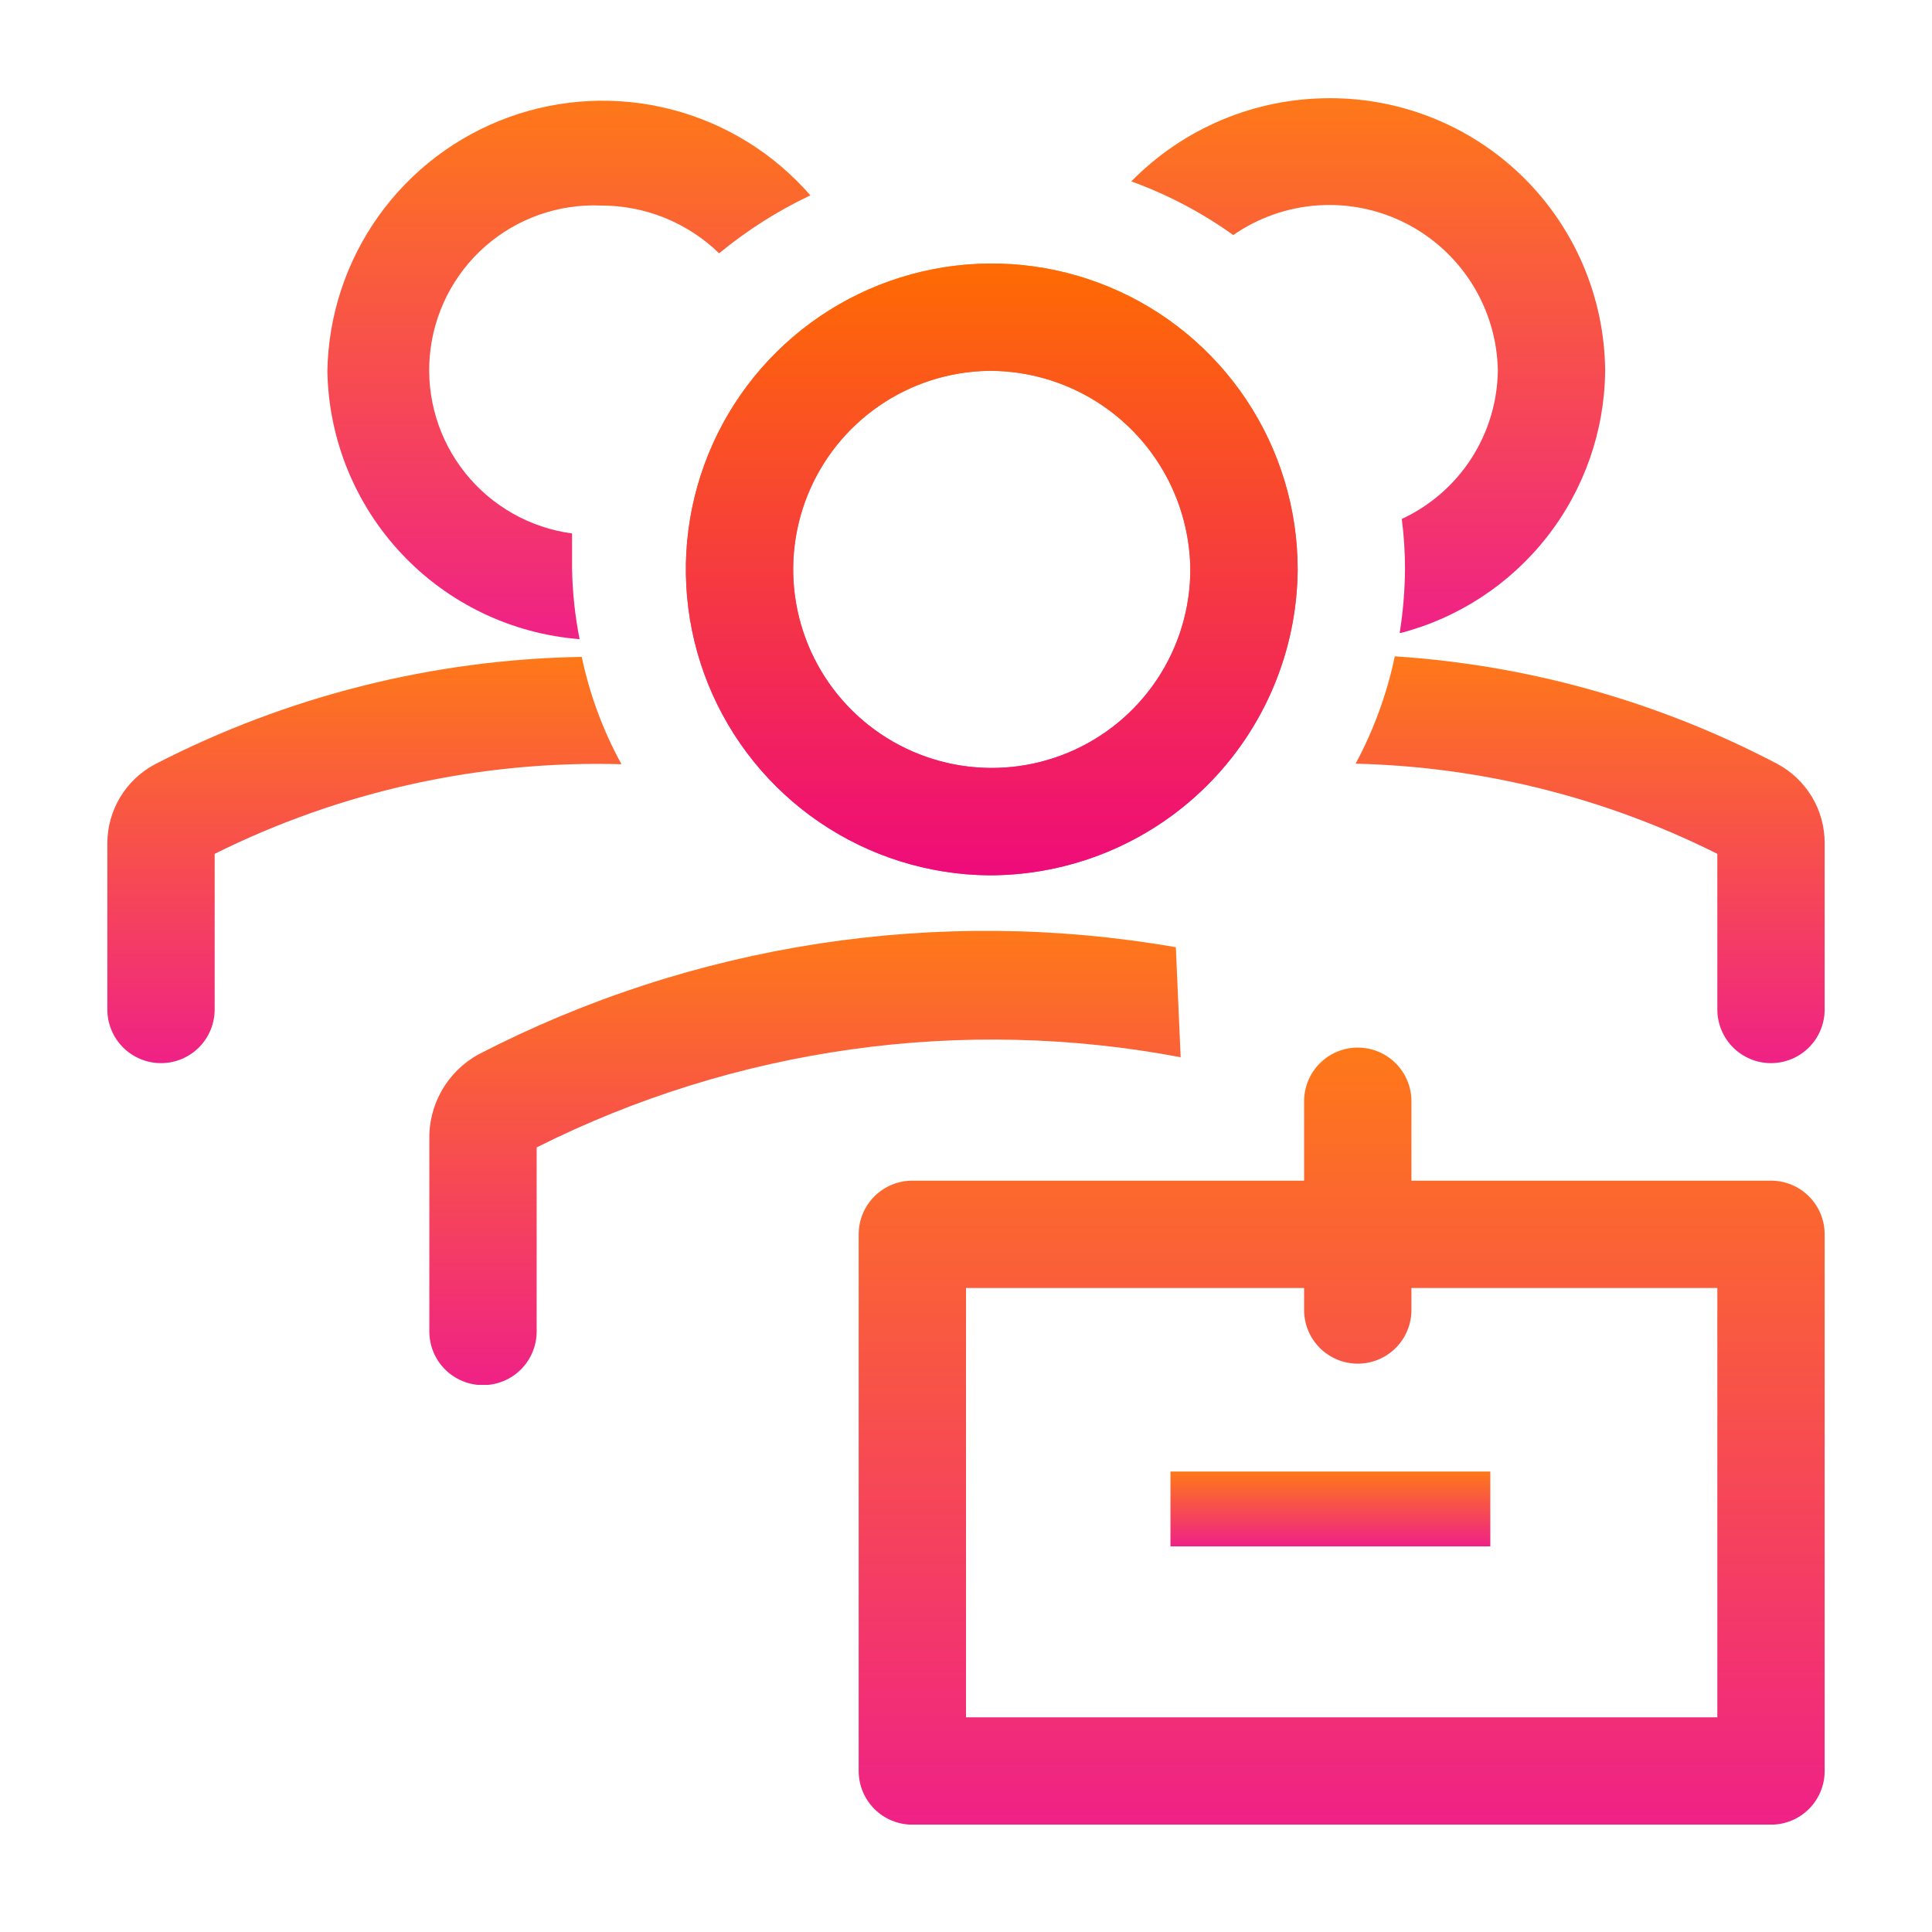 <?xml version="1.0" encoding="UTF-8"?> <svg xmlns="http://www.w3.org/2000/svg" width="300" height="300" viewBox="0 0 300 300" fill="none"> <path d="M153.5 135.917C144.127 135.818 134.993 132.949 127.248 127.67C119.503 122.391 113.492 114.938 109.974 106.251C106.455 97.563 105.586 88.028 107.474 78.847C109.363 69.666 113.926 61.25 120.589 54.657C127.251 48.063 135.715 43.589 144.916 41.796C154.116 40.004 163.641 40.973 172.291 44.582C180.941 48.192 188.331 54.28 193.528 62.08C198.726 69.88 201.499 79.044 201.5 88.417C201.412 101.074 196.311 113.18 187.314 122.084C178.317 130.987 166.158 135.961 153.5 135.917ZM153.5 57.584C147.424 57.682 141.513 59.574 136.508 63.021C131.504 66.469 127.63 71.318 125.373 76.96C123.115 82.602 122.576 88.785 123.821 94.733C125.067 100.681 128.042 106.128 132.374 110.39C136.705 114.652 142.199 117.539 148.166 118.689C154.133 119.839 160.307 119.2 165.912 116.852C171.517 114.504 176.303 110.553 179.67 105.494C183.036 100.435 184.833 94.494 184.833 88.417C184.745 80.18 181.4 72.313 175.529 66.535C169.657 60.757 161.737 57.539 153.5 57.584V57.584Z" fill="url(#paint0_linear)"></path> <path d="M153.5 135.917C144.127 135.818 134.993 132.949 127.248 127.67C119.503 122.391 113.492 114.938 109.974 106.251C106.455 97.563 105.586 88.028 107.474 78.847C109.363 69.666 113.926 61.25 120.589 54.657C127.251 48.063 135.715 43.589 144.916 41.796C154.116 40.004 163.641 40.973 172.291 44.582C180.941 48.192 188.331 54.28 193.528 62.08C198.726 69.88 201.499 79.044 201.5 88.417C201.412 101.074 196.311 113.18 187.314 122.084C178.317 130.987 166.158 135.961 153.5 135.917ZM153.5 57.584C147.424 57.682 141.513 59.574 136.508 63.021C131.504 66.469 127.63 71.318 125.373 76.96C123.115 82.602 122.576 88.785 123.821 94.733C125.067 100.681 128.042 106.128 132.374 110.39C136.705 114.652 142.199 117.539 148.166 118.689C154.133 119.839 160.307 119.2 165.912 116.852C171.517 114.504 176.303 110.553 179.67 105.494C183.036 100.435 184.833 94.494 184.833 88.417C184.745 80.18 181.4 72.313 175.529 66.535C169.657 60.757 161.737 57.539 153.5 57.584V57.584Z" fill="url(#paint1_linear)"></path> <path d="M182.583 147.083C145.621 140.652 107.57 146.506 74.25 163.75C71.885 165.063 69.926 167.002 68.589 169.353C67.251 171.705 66.586 174.379 66.667 177.083V206.75C66.667 208.96 67.545 211.08 69.107 212.643C70.67 214.205 72.79 215.083 75 215.083C77.21 215.083 79.33 214.205 80.892 212.643C82.455 211.08 83.333 208.96 83.333 206.75V178.167C114.231 162.664 149.367 157.745 183.333 164.167L182.583 147.083Z" fill="url(#paint2_linear)"></path> <path d="M275 183.333H219.167V171C219.167 168.79 218.289 166.67 216.726 165.108C215.163 163.545 213.043 162.667 210.833 162.667C208.623 162.667 206.503 163.545 204.941 165.108C203.378 166.67 202.5 168.79 202.5 171V183.333H141.667C139.456 183.333 137.337 184.211 135.774 185.774C134.211 187.337 133.333 189.457 133.333 191.667V275C133.333 277.21 134.211 279.33 135.774 280.893C137.337 282.455 139.456 283.333 141.667 283.333H275C277.21 283.333 279.33 282.455 280.892 280.893C282.455 279.33 283.333 277.21 283.333 275V191.667C283.333 189.457 282.455 187.337 280.892 185.774C279.33 184.211 277.21 183.333 275 183.333ZM266.667 266.667H150V200H202.5V203.417C202.5 205.627 203.378 207.747 204.941 209.309C206.503 210.872 208.623 211.75 210.833 211.75C213.043 211.75 215.163 210.872 216.726 209.309C218.289 207.747 219.167 205.627 219.167 203.417V200H266.667V266.667Z" fill="url(#paint3_linear)"></path> <path d="M181.75 228.5H231.417V240.167H181.75V228.5Z" fill="url(#paint4_linear)"></path> <path d="M90.333 102C67.262 102.386 44.591 108.089 24.083 118.667C21.853 119.845 19.985 121.607 18.678 123.765C17.372 125.922 16.677 128.394 16.667 130.917V156.75C16.667 158.96 17.545 161.08 19.107 162.643C20.67 164.205 22.79 165.083 25 165.083C27.21 165.083 29.33 164.205 30.892 162.643C32.455 161.08 33.333 158.96 33.333 156.75V132.583C52.927 122.83 74.621 118.051 96.5 118.667C93.637 113.444 91.56 107.828 90.333 102V102Z" fill="url(#paint5_linear)"></path> <path d="M275.917 118.583C257.524 108.935 237.31 103.257 216.583 101.917C215.363 107.735 213.314 113.347 210.5 118.583C230.026 119.051 249.206 123.832 266.667 132.583V156.75C266.667 158.96 267.545 161.08 269.107 162.643C270.67 164.205 272.79 165.083 275 165.083C277.21 165.083 279.33 164.205 280.893 162.643C282.455 161.08 283.333 158.96 283.333 156.75V130.917C283.338 128.38 282.65 125.891 281.343 123.717C280.036 121.543 278.159 119.768 275.917 118.583V118.583Z" fill="url(#paint6_linear)"></path> <path d="M88.833 88.417V82.834C82.305 81.96 76.365 78.602 72.251 73.459C68.136 68.316 66.163 61.785 66.743 55.224C67.323 48.663 70.41 42.579 75.363 38.237C80.316 33.896 86.753 31.632 93.333 31.917C100.178 31.904 106.756 34.566 111.667 39.334C115.999 35.76 120.757 32.737 125.833 30.334C120.163 23.814 112.651 19.166 104.286 17.001C95.922 14.836 87.098 15.257 78.977 18.207C70.856 21.158 63.82 26.5 58.796 33.529C53.772 40.558 50.996 48.945 50.833 57.584C51.008 68.156 55.118 78.284 62.361 85.989C69.603 93.694 79.458 98.422 90 99.25C89.293 95.68 88.903 92.055 88.833 88.417V88.417Z" fill="url(#paint7_linear)"></path> <path d="M206.417 15.25C200.69 15.251 195.021 16.394 189.741 18.612C184.461 20.83 179.676 24.078 175.667 28.167C181.3 30.208 186.628 33.012 191.5 36.5C195.39 33.8 199.941 32.205 204.666 31.888C209.391 31.57 214.114 32.541 218.331 34.696C222.548 36.852 226.101 40.111 228.611 44.127C231.121 48.143 232.494 52.765 232.583 57.5C232.531 62.364 231.102 67.113 228.462 71.198C225.822 75.283 222.079 78.537 217.667 80.583C218.002 83.153 218.169 85.742 218.167 88.333C218.144 91.683 217.866 95.026 217.333 98.333C226.412 95.999 234.464 90.73 240.236 83.345C246.009 75.96 249.178 66.873 249.25 57.5C249.14 46.228 244.573 35.457 236.548 27.54C228.522 19.624 217.69 15.206 206.417 15.25V15.25Z" fill="url(#paint8_linear)"></path> <defs> <linearGradient id="paint0_linear" x1="154" y1="40.919" x2="154" y2="135.917" gradientUnits="userSpaceOnUse"> <stop stop-color="#FF6A00" stop-opacity="0.9"></stop> <stop offset="1" stop-color="#EE0979" stop-opacity="0.9"></stop> <stop offset="1" stop-opacity="0"></stop> </linearGradient> <linearGradient id="paint1_linear" x1="154" y1="40.919" x2="154" y2="135.917" gradientUnits="userSpaceOnUse"> <stop stop-color="#FF6A00" stop-opacity="0.9"></stop> <stop offset="1" stop-color="#EE0979" stop-opacity="0.9"></stop> <stop offset="1" stop-opacity="0"></stop> </linearGradient> <linearGradient id="paint2_linear" x1="124.997" y1="144.542" x2="124.997" y2="215.083" gradientUnits="userSpaceOnUse"> <stop stop-color="#FF6A00" stop-opacity="0.9"></stop> <stop offset="1" stop-color="#EE0979" stop-opacity="0.9"></stop> <stop offset="1" stop-opacity="0"></stop> </linearGradient> <linearGradient id="paint3_linear" x1="208.333" y1="162.667" x2="208.333" y2="283.333" gradientUnits="userSpaceOnUse"> <stop stop-color="#FF6A00" stop-opacity="0.9"></stop> <stop offset="1" stop-color="#EE0979" stop-opacity="0.9"></stop> <stop offset="1" stop-opacity="0"></stop> </linearGradient> <linearGradient id="paint4_linear" x1="206.583" y1="228.5" x2="206.583" y2="240.167" gradientUnits="userSpaceOnUse"> <stop stop-color="#FF6A00" stop-opacity="0.9"></stop> <stop offset="1" stop-color="#EE0979" stop-opacity="0.9"></stop> <stop offset="1" stop-opacity="0"></stop> </linearGradient> <linearGradient id="paint5_linear" x1="56.583" y1="102" x2="56.583" y2="165.083" gradientUnits="userSpaceOnUse"> <stop stop-color="#FF6A00" stop-opacity="0.9"></stop> <stop offset="1" stop-color="#EE0979" stop-opacity="0.9"></stop> <stop offset="1" stop-opacity="0"></stop> </linearGradient> <linearGradient id="paint6_linear" x1="246.917" y1="101.917" x2="246.917" y2="165.083" gradientUnits="userSpaceOnUse"> <stop stop-color="#FF6A00" stop-opacity="0.9"></stop> <stop offset="1" stop-color="#EE0979" stop-opacity="0.9"></stop> <stop offset="1" stop-opacity="0"></stop> </linearGradient> <linearGradient id="paint7_linear" x1="88.333" y1="15.637" x2="88.333" y2="99.25" gradientUnits="userSpaceOnUse"> <stop stop-color="#FF6A00" stop-opacity="0.9"></stop> <stop offset="1" stop-color="#EE0979" stop-opacity="0.9"></stop> <stop offset="1" stop-opacity="0"></stop> </linearGradient> <linearGradient id="paint8_linear" x1="212.458" y1="15.25" x2="212.458" y2="98.333" gradientUnits="userSpaceOnUse"> <stop stop-color="#FF6A00" stop-opacity="0.9"></stop> <stop offset="1" stop-color="#EE0979" stop-opacity="0.9"></stop> <stop offset="1" stop-opacity="0"></stop> </linearGradient> </defs> </svg> 